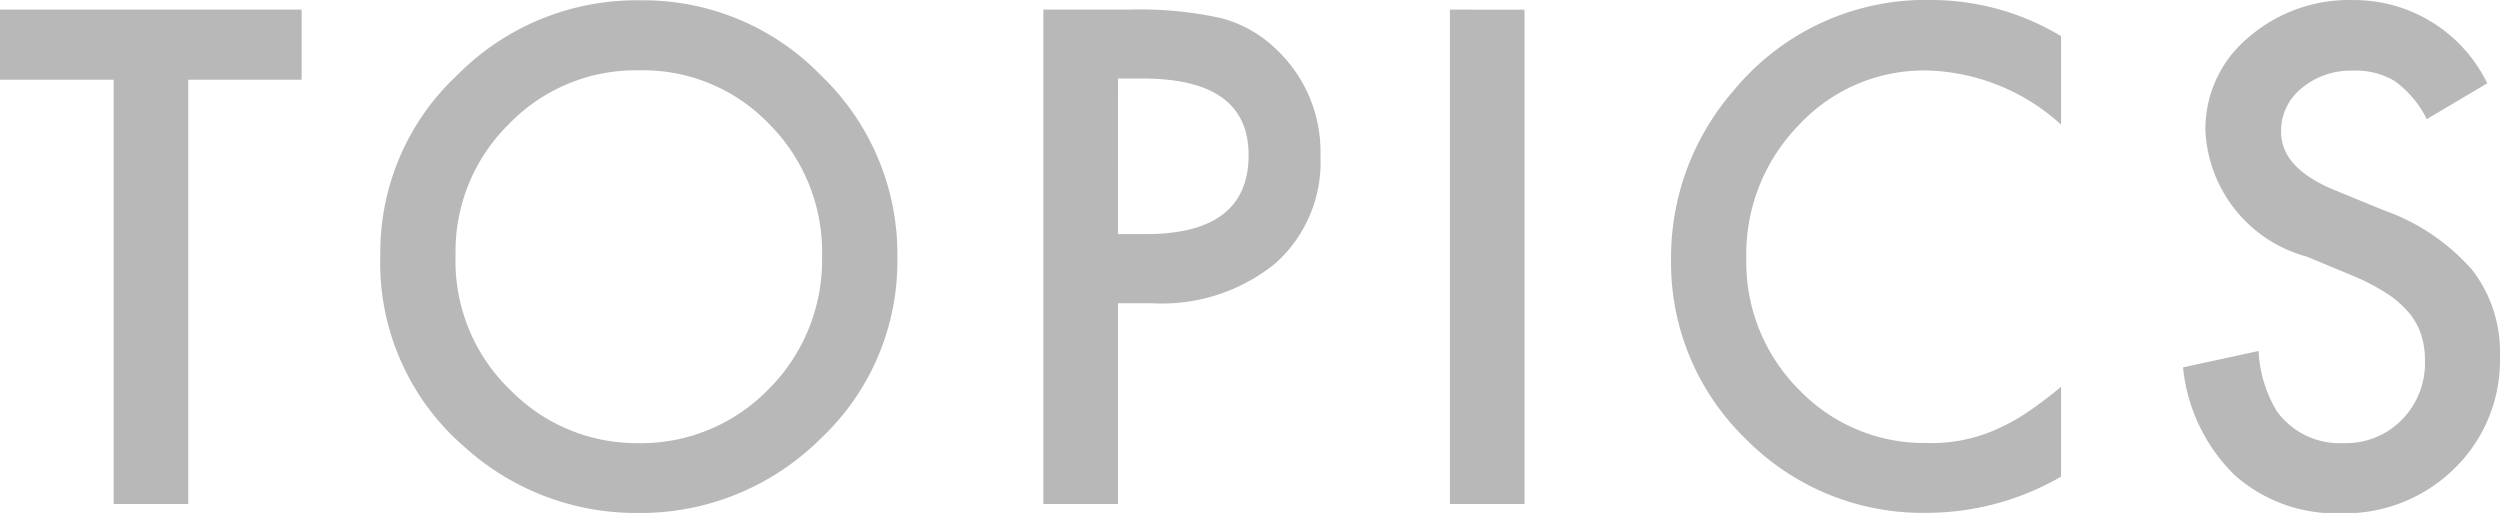 <svg xmlns="http://www.w3.org/2000/svg" width="45.751" height="9.387" viewBox="0 0 45.751 9.387"><path d="M3.58-7.764V0H2.215V-7.764H.135V-9.047h5.52v1.283Zm3.515,3.2A4.431,4.431,0,0,1,8.5-7.846a4.609,4.609,0,0,1,3.352-1.371,4.523,4.523,0,0,1,3.316,1.383,4.521,4.521,0,0,1,1.389,3.322A4.449,4.449,0,0,1,15.157-1.2,4.667,4.667,0,0,1,11.776.164,4.668,4.668,0,0,1,8.63-1.049,4.445,4.445,0,0,1,7.095-4.564Zm1.377.018A3.27,3.27,0,0,0,9.48-2.08a3.235,3.235,0,0,0,2.314.967A3.256,3.256,0,0,0,14.2-2.1a3.332,3.332,0,0,0,.979-2.426,3.315,3.315,0,0,0-.967-2.426,3.192,3.192,0,0,0-2.379-.984,3.223,3.223,0,0,0-2.385.984A3.264,3.264,0,0,0,8.472-4.547Zm12.122.873V0H19.229V-9.047h1.547a6.977,6.977,0,0,1,1.717.158,2.3,2.3,0,0,1,1.031.6A2.575,2.575,0,0,1,24.3-6.369,2.48,2.48,0,0,1,23.471-4.4a3.292,3.292,0,0,1-2.244.727Zm0-1.266h.51q1.881,0,1.881-1.447,0-1.4-1.939-1.4h-.451Zm7.44-4.107V0H26.669V-9.047Zm9.819.486v1.617a3.786,3.786,0,0,0-2.449-.99,3.119,3.119,0,0,0-2.35,1,3.378,3.378,0,0,0-.961,2.438,3.3,3.3,0,0,0,.961,2.4,3.174,3.174,0,0,0,2.355.979,2.89,2.89,0,0,0,1.225-.234,3.532,3.532,0,0,0,.583-.316,6.891,6.891,0,0,0,.636-.48V-.5a4.931,4.931,0,0,1-2.461.662,4.541,4.541,0,0,1-3.311-1.354,4.488,4.488,0,0,1-1.365-3.293A4.646,4.646,0,0,1,31.86-7.564,4.549,4.549,0,0,1,35.5-9.223,4.619,4.619,0,0,1,37.854-8.561Zm7.8.861-1.107.656a1.9,1.9,0,0,0-.592-.7,1.381,1.381,0,0,0-.756-.187,1.4,1.4,0,0,0-.943.322,1,1,0,0,0-.375.8q0,.662.984,1.066l.9.369a3.852,3.852,0,0,1,1.611,1.087,2.45,2.45,0,0,1,.51,1.573,2.764,2.764,0,0,1-.832,2.063,2.856,2.856,0,0,1-2.08.82,2.783,2.783,0,0,1-1.945-.7A3.21,3.21,0,0,1,40.085-2.5l1.383-.3A2.352,2.352,0,0,0,41.8-1.7a1.421,1.421,0,0,0,1.23.586,1.428,1.428,0,0,0,1.061-.428,1.48,1.48,0,0,0,.422-1.084,1.521,1.521,0,0,0-.073-.483,1.227,1.227,0,0,0-.229-.4,1.826,1.826,0,0,0-.4-.346,3.867,3.867,0,0,0-.586-.308l-.873-.363a2.513,2.513,0,0,1-1.857-2.3,2.179,2.179,0,0,1,.779-1.705,2.816,2.816,0,0,1,1.939-.691A2.708,2.708,0,0,1,45.652-7.7Z" transform="translate(-0.135 9.223)" fill="#b8b8b8"/></svg>